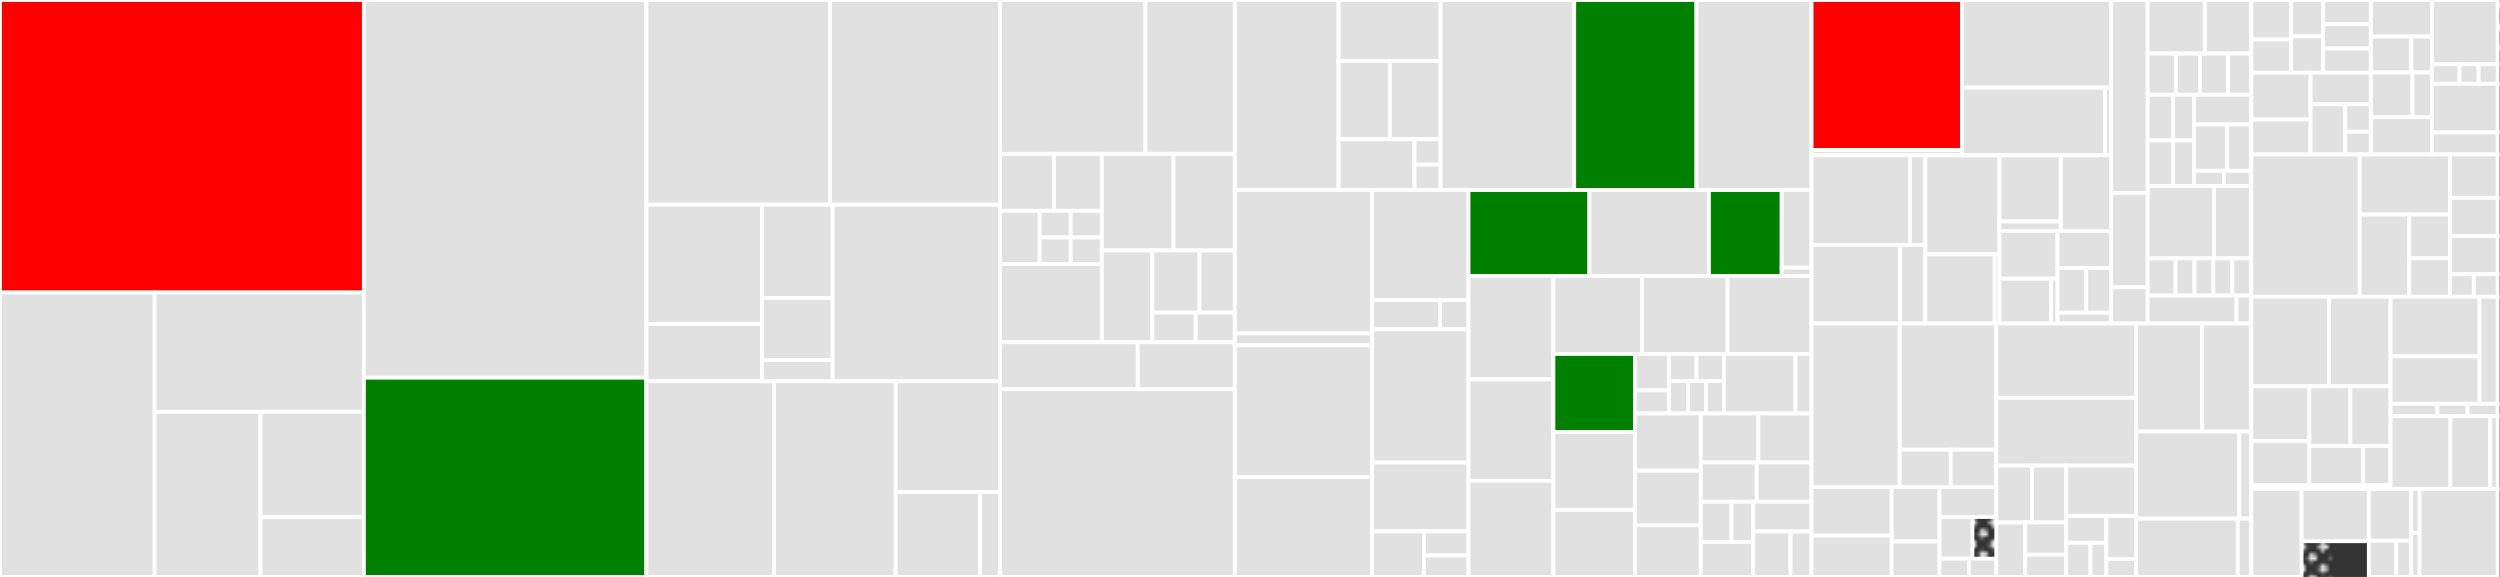 <svg baseProfile="full" width="650" height="150" viewBox="0 0 650 150" version="1.1"
xmlns="http://www.w3.org/2000/svg" xmlns:ev="http://www.w3.org/2001/xml-events"
xmlns:xlink="http://www.w3.org/1999/xlink">

<rect x="0" y="0" width="650" height="150" fill="#333333" stroke="none"/>

<style>rect.s{mask:url(#mask);}</style>
<defs>
  <pattern id="white" width="4" height="4" patternUnits="userSpaceOnUse" patternTransform="rotate(45)">
    <rect width="2" height="2" transform="translate(0,0)" fill="white"></rect>
  </pattern>
  <mask id="mask">
    <rect x="0" y="0" width="100%" height="100%" fill="url(#white)"></rect>
  </mask>
</defs>

<rect x="0" y="0" width="94.612" height="76.051" fill="red" stroke="white" stroke-width="1" class=" tooltipped" data-content="src/commands/node/tasks.ts"><title>src/commands/node/tasks.ts</title></rect>
<rect x="0" y="76.051" width="40.207" height="73.949" fill="#e1e1e1" stroke="white" stroke-width="1" class=" tooltipped" data-content="src/commands/node/handlers.ts"><title>src/commands/node/handlers.ts</title></rect>
<rect x="40.207" y="76.051" width="54.405" height="31.031" fill="#e1e1e1" stroke="white" stroke-width="1" class=" tooltipped" data-content="src/commands/node/configs.ts"><title>src/commands/node/configs.ts</title></rect>
<rect x="40.207" y="107.082" width="27.528" height="42.918" fill="#e1e1e1" stroke="white" stroke-width="1" class=" tooltipped" data-content="src/commands/node/index.ts"><title>src/commands/node/index.ts</title></rect>
<rect x="67.736" y="107.082" width="26.876" height="27.397" fill="#e1e1e1" stroke="white" stroke-width="1" class=" tooltipped" data-content="src/commands/node/flags.ts"><title>src/commands/node/flags.ts</title></rect>
<rect x="67.736" y="134.479" width="26.876" height="15.521" fill="#e1e1e1" stroke="white" stroke-width="1" class=" tooltipped" data-content="src/commands/node/helper.ts"><title>src/commands/node/helper.ts</title></rect>
<rect x="94.612" y="0" width="73.446" height="98.196" fill="#e1e1e1" stroke="white" stroke-width="1" class=" tooltipped" data-content="src/commands/flags.ts"><title>src/commands/flags.ts</title></rect>
<rect x="94.612" y="98.196" width="73.446" height="51.804" fill="green" stroke="white" stroke-width="1" class=" tooltipped" data-content="src/commands/network.ts"><title>src/commands/network.ts</title></rect>
<rect x="168.057" y="0" width="47.769" height="53.217" fill="#e1e1e1" stroke="white" stroke-width="1" class=" tooltipped" data-content="src/commands/mirror-node.ts"><title>src/commands/mirror-node.ts</title></rect>
<rect x="215.827" y="0" width="44.192" height="53.217" fill="#e1e1e1" stroke="white" stroke-width="1" class=" tooltipped" data-content="src/commands/account.ts"><title>src/commands/account.ts</title></rect>
<rect x="168.057" y="53.217" width="30.064" height="31.01" fill="#e1e1e1" stroke="white" stroke-width="1" class=" tooltipped" data-content="src/commands/cluster/tasks.ts"><title>src/commands/cluster/tasks.ts</title></rect>
<rect x="168.057" y="84.227" width="30.064" height="14.9" fill="#e1e1e1" stroke="white" stroke-width="1" class=" tooltipped" data-content="src/commands/cluster/configs.ts"><title>src/commands/cluster/configs.ts</title></rect>
<rect x="198.122" y="53.217" width="18.356" height="24.252" fill="#e1e1e1" stroke="white" stroke-width="1" class=" tooltipped" data-content="src/commands/cluster/handlers.ts"><title>src/commands/cluster/handlers.ts</title></rect>
<rect x="198.122" y="77.469" width="18.356" height="16.168" fill="#e1e1e1" stroke="white" stroke-width="1" class=" tooltipped" data-content="src/commands/cluster/index.ts"><title>src/commands/cluster/index.ts</title></rect>
<rect x="198.122" y="93.636" width="18.356" height="5.491" fill="#e1e1e1" stroke="white" stroke-width="1" class=" tooltipped" data-content="src/commands/cluster/flags.ts"><title>src/commands/cluster/flags.ts</title></rect>
<rect x="216.477" y="53.217" width="43.541" height="45.91" fill="#e1e1e1" stroke="white" stroke-width="1" class=" tooltipped" data-content="src/commands/deployment.ts"><title>src/commands/deployment.ts</title></rect>
<rect x="168.057" y="99.127" width="33.185" height="50.873" fill="#e1e1e1" stroke="white" stroke-width="1" class=" tooltipped" data-content="src/commands/explorer.ts"><title>src/commands/explorer.ts</title></rect>
<rect x="201.243" y="99.127" width="31.644" height="50.873" fill="#e1e1e1" stroke="white" stroke-width="1" class=" tooltipped" data-content="src/commands/relay.ts"><title>src/commands/relay.ts</title></rect>
<rect x="232.887" y="99.127" width="27.132" height="28.79" fill="#e1e1e1" stroke="white" stroke-width="1" class=" tooltipped" data-content="src/commands/base.ts"><title>src/commands/base.ts</title></rect>
<rect x="232.887" y="127.917" width="21.933" height="22.083" fill="#e1e1e1" stroke="white" stroke-width="1" class=" tooltipped" data-content="src/commands/init.ts"><title>src/commands/init.ts</title></rect>
<rect x="254.821" y="127.917" width="5.198" height="22.083" fill="#e1e1e1" stroke="white" stroke-width="1" class=" tooltipped" data-content="src/commands/index.ts"><title>src/commands/index.ts</title></rect>
<rect x="260.019" y="0" width="37.796" height="40.0" fill="#e1e1e1" stroke="white" stroke-width="1" class=" tooltipped" data-content="src/core/config/remote/remote-config-manager.ts"><title>src/core/config/remote/remote-config-manager.ts</title></rect>
<rect x="297.815" y="0" width="23.238" height="40.0" fill="#e1e1e1" stroke="white" stroke-width="1" class=" tooltipped" data-content="src/core/config/remote/components-data-wrapper.ts"><title>src/core/config/remote/components-data-wrapper.ts</title></rect>
<rect x="260.019" y="40.0" width="13.986" height="14.814" fill="#e1e1e1" stroke="white" stroke-width="1" class=" tooltipped" data-content="src/core/config/remote/components/consensus-node-component.ts"><title>src/core/config/remote/components/consensus-node-component.ts</title></rect>
<rect x="274.004" y="40.0" width="12.474" height="14.814" fill="#e1e1e1" stroke="white" stroke-width="1" class=" tooltipped" data-content="src/core/config/remote/components/base-component.ts"><title>src/core/config/remote/components/base-component.ts</title></rect>
<rect x="260.019" y="54.814" width="10.301" height="13.861" fill="#e1e1e1" stroke="white" stroke-width="1" class=" tooltipped" data-content="src/core/config/remote/components/relay-component.ts"><title>src/core/config/remote/components/relay-component.ts</title></rect>
<rect x="270.32" y="54.814" width="8.079" height="6.931" fill="#e1e1e1" stroke="white" stroke-width="1" class=" tooltipped" data-content="src/core/config/remote/components/envoy-proxy-component.ts"><title>src/core/config/remote/components/envoy-proxy-component.ts</title></rect>
<rect x="270.32" y="61.744" width="8.079" height="6.931" fill="#e1e1e1" stroke="white" stroke-width="1" class=" tooltipped" data-content="src/core/config/remote/components/ha-proxy-component.ts"><title>src/core/config/remote/components/ha-proxy-component.ts</title></rect>
<rect x="278.399" y="54.814" width="8.079" height="6.931" fill="#e1e1e1" stroke="white" stroke-width="1" class=" tooltipped" data-content="src/core/config/remote/components/mirror-node-component.ts"><title>src/core/config/remote/components/mirror-node-component.ts</title></rect>
<rect x="278.399" y="61.744" width="8.079" height="6.931" fill="#e1e1e1" stroke="white" stroke-width="1" class=" tooltipped" data-content="src/core/config/remote/components/mirror-node-explorer-component.ts"><title>src/core/config/remote/components/mirror-node-explorer-component.ts</title></rect>
<rect x="260.019" y="68.675" width="26.459" height="20.316" fill="#e1e1e1" stroke="white" stroke-width="1" class=" tooltipped" data-content="src/core/config/remote/remote-config-validator.ts"><title>src/core/config/remote/remote-config-validator.ts</title></rect>
<rect x="286.478" y="40.0" width="18.626" height="25.103" fill="#e1e1e1" stroke="white" stroke-width="1" class=" tooltipped" data-content="src/core/config/remote/remote-config-data-wrapper.ts"><title>src/core/config/remote/remote-config-data-wrapper.ts</title></rect>
<rect x="305.104" y="40.0" width="15.949" height="25.103" fill="#e1e1e1" stroke="white" stroke-width="1" class=" tooltipped" data-content="src/core/config/remote/metadata.ts"><title>src/core/config/remote/metadata.ts</title></rect>
<rect x="286.478" y="65.103" width="13.127" height="23.888" fill="#e1e1e1" stroke="white" stroke-width="1" class=" tooltipped" data-content="src/core/config/remote/common-flags-data-wrapper.ts"><title>src/core/config/remote/common-flags-data-wrapper.ts</title></rect>
<rect x="299.605" y="65.103" width="12.281" height="16.186" fill="#e1e1e1" stroke="white" stroke-width="1" class=" tooltipped" data-content="src/core/config/remote/cluster.ts"><title>src/core/config/remote/cluster.ts</title></rect>
<rect x="311.885" y="65.103" width="9.167" height="16.186" fill="#e1e1e1" stroke="white" stroke-width="1" class=" tooltipped" data-content="src/core/config/remote/migration.ts"><title>src/core/config/remote/migration.ts</title></rect>
<rect x="299.605" y="81.289" width="11.269" height="7.702" fill="#e1e1e1" stroke="white" stroke-width="1" class=" tooltipped" data-content="src/core/config/remote/enumerations.ts"><title>src/core/config/remote/enumerations.ts</title></rect>
<rect x="310.874" y="81.289" width="10.179" height="7.702" fill="#e1e1e1" stroke="white" stroke-width="1" class=" tooltipped" data-content="src/core/config/remote/listr-config-tasks.ts"><title>src/core/config/remote/listr-config-tasks.ts</title></rect>
<rect x="260.019" y="88.991" width="35.794" height="12.202" fill="#e1e1e1" stroke="white" stroke-width="1" class=" tooltipped" data-content="src/core/config/local/local-config.ts"><title>src/core/config/local/local-config.ts</title></rect>
<rect x="295.813" y="88.991" width="25.24" height="12.202" fill="#e1e1e1" stroke="white" stroke-width="1" class=" tooltipped" data-content="src/core/config/local/local-config-data-wrapper.ts"><title>src/core/config/local/local-config-data-wrapper.ts</title></rect>
<rect x="260.019" y="101.193" width="61.034" height="48.807" fill="#e1e1e1" stroke="white" stroke-width="1" class=" tooltipped" data-content="src/core/account-manager.ts"><title>src/core/account-manager.ts</title></rect>
<rect x="321.052" y="0" width="26.976" height="49.403" fill="#e1e1e1" stroke="white" stroke-width="1" class=" tooltipped" data-content="src/core/lock/interval-lock.ts"><title>src/core/lock/interval-lock.ts</title></rect>
<rect x="348.028" y="0" width="26.522" height="15.834" fill="#e1e1e1" stroke="white" stroke-width="1" class=" tooltipped" data-content="src/core/lock/lock-holder.ts"><title>src/core/lock/lock-holder.ts</title></rect>
<rect x="348.028" y="15.834" width="13.33" height="20.373" fill="#e1e1e1" stroke="white" stroke-width="1" class=" tooltipped" data-content="src/core/lock/interval-lock-renewal.ts"><title>src/core/lock/interval-lock-renewal.ts</title></rect>
<rect x="361.358" y="15.834" width="13.192" height="20.373" fill="#e1e1e1" stroke="white" stroke-width="1" class=" tooltipped" data-content="src/core/lock/listr-lock.ts"><title>src/core/lock/listr-lock.ts</title></rect>
<rect x="348.028" y="36.207" width="19.733" height="13.195" fill="#e1e1e1" stroke="white" stroke-width="1" class=" tooltipped" data-content="src/core/lock/lock-manager.ts"><title>src/core/lock/lock-manager.ts</title></rect>
<rect x="367.761" y="36.207" width="6.79" height="6.598" fill="#e1e1e1" stroke="white" stroke-width="1" class=" tooltipped" data-content="src/core/lock/lock-acquisition-error.ts"><title>src/core/lock/lock-acquisition-error.ts</title></rect>
<rect x="367.761" y="42.805" width="6.79" height="6.598" fill="#e1e1e1" stroke="white" stroke-width="1" class=" tooltipped" data-content="src/core/lock/lock-relinquishment-error.ts"><title>src/core/lock/lock-relinquishment-error.ts</title></rect>
<rect x="374.55" y="0" width="34.74" height="49.403" fill="#e1e1e1" stroke="white" stroke-width="1" class=" tooltipped" data-content="src/core/profile-manager.ts"><title>src/core/profile-manager.ts</title></rect>
<rect x="409.29" y="0" width="31.793" height="49.403" fill="green" stroke="white" stroke-width="1" class=" tooltipped" data-content="src/core/helpers.ts"><title>src/core/helpers.ts</title></rect>
<rect x="441.083" y="0" width="29.923" height="49.403" fill="#e1e1e1" stroke="white" stroke-width="1" class=" tooltipped" data-content="src/core/key-manager.ts"><title>src/core/key-manager.ts</title></rect>
<rect x="321.052" y="49.403" width="35.707" height="37.322" fill="#e1e1e1" stroke="white" stroke-width="1" class=" tooltipped" data-content="src/core/time/duration.ts"><title>src/core/time/duration.ts</title></rect>
<rect x="321.052" y="86.725" width="35.707" height="3.058" fill="#e1e1e1" stroke="white" stroke-width="1" class=" tooltipped" data-content="src/core/time/time.ts"><title>src/core/time/time.ts</title></rect>
<rect x="321.052" y="89.783" width="35.707" height="34.264" fill="#e1e1e1" stroke="white" stroke-width="1" class=" tooltipped" data-content="src/core/platform-installer.ts"><title>src/core/platform-installer.ts</title></rect>
<rect x="321.052" y="124.047" width="35.707" height="25.953" fill="#e1e1e1" stroke="white" stroke-width="1" class=" tooltipped" data-content="src/core/templates.ts"><title>src/core/templates.ts</title></rect>
<rect x="356.759" y="49.403" width="25.048" height="28.614" fill="#e1e1e1" stroke="white" stroke-width="1" class=" tooltipped" data-content="src/core/dependency-injection/container-init.ts"><title>src/core/dependency-injection/container-init.ts</title></rect>
<rect x="356.759" y="78.017" width="17.681" height="7.601" fill="#e1e1e1" stroke="white" stroke-width="1" class=" tooltipped" data-content="src/core/dependency-injection/inject-tokens.ts"><title>src/core/dependency-injection/inject-tokens.ts</title></rect>
<rect x="374.44" y="78.017" width="7.367" height="7.601" fill="#e1e1e1" stroke="white" stroke-width="1" class=" tooltipped" data-content="src/core/dependency-injection/container-helper.ts"><title>src/core/dependency-injection/container-helper.ts</title></rect>
<rect x="356.759" y="85.618" width="25.048" height="34.65" fill="#e1e1e1" stroke="white" stroke-width="1" class=" tooltipped" data-content="src/core/config-manager.ts"><title>src/core/config-manager.ts</title></rect>
<rect x="356.759" y="120.268" width="25.048" height="17.884" fill="#e1e1e1" stroke="white" stroke-width="1" class=" tooltipped" data-content="src/core/genesis-network-models/genesis-network-data-constructor.ts"><title>src/core/genesis-network-models/genesis-network-data-constructor.ts</title></rect>
<rect x="356.759" y="138.152" width="13.469" height="11.848" fill="#e1e1e1" stroke="white" stroke-width="1" class=" tooltipped" data-content="src/core/genesis-network-models/genesis-network-node-data-wrapper.ts"><title>src/core/genesis-network-models/genesis-network-node-data-wrapper.ts</title></rect>
<rect x="370.228" y="138.152" width="11.579" height="6.287" fill="#e1e1e1" stroke="white" stroke-width="1" class=" tooltipped" data-content="src/core/genesis-network-models/genesis-network-data-wrapper.ts"><title>src/core/genesis-network-models/genesis-network-data-wrapper.ts</title></rect>
<rect x="370.228" y="144.439" width="11.579" height="5.561" fill="#e1e1e1" stroke="white" stroke-width="1" class=" tooltipped" data-content="src/core/genesis-network-models/genesis-network-roster-entry-data-wrapper.ts"><title>src/core/genesis-network-models/genesis-network-roster-entry-data-wrapper.ts</title></rect>
<rect x="381.807" y="49.403" width="31.445" height="22.348" fill="green" stroke="white" stroke-width="1" class=" tooltipped" data-content="src/core/package-downloader.ts"><title>src/core/package-downloader.ts</title></rect>
<rect x="413.252" y="49.403" width="31.069" height="22.348" fill="#e1e1e1" stroke="white" stroke-width="1" class=" tooltipped" data-content="src/core/constants.ts"><title>src/core/constants.ts</title></rect>
<rect x="444.321" y="49.403" width="18.917" height="22.348" fill="green" stroke="white" stroke-width="1" class=" tooltipped" data-content="src/core/dependency-managers/helm-dependency-manager.ts"><title>src/core/dependency-managers/helm-dependency-manager.ts</title></rect>
<rect x="463.238" y="49.403" width="7.767" height="20.185" fill="#e1e1e1" stroke="white" stroke-width="1" class=" tooltipped" data-content="src/core/dependency-managers/dependency-manager.ts"><title>src/core/dependency-managers/dependency-manager.ts</title></rect>
<rect x="463.238" y="69.588" width="7.767" height="2.163" fill="#e1e1e1" stroke="white" stroke-width="1" class=" tooltipped" data-content="src/core/dependency-managers/index.ts"><title>src/core/dependency-managers/index.ts</title></rect>
<rect x="381.807" y="71.751" width="22.076" height="26.886" fill="#e1e1e1" stroke="white" stroke-width="1" class=" tooltipped" data-content="src/core/certificate-manager.ts"><title>src/core/certificate-manager.ts</title></rect>
<rect x="381.807" y="98.637" width="22.076" height="26.379" fill="#e1e1e1" stroke="white" stroke-width="1" class=" tooltipped" data-content="src/core/middlewares.ts"><title>src/core/middlewares.ts</title></rect>
<rect x="381.807" y="125.016" width="22.076" height="24.984" fill="#e1e1e1" stroke="white" stroke-width="1" class=" tooltipped" data-content="src/core/network-node-services-builder.ts"><title>src/core/network-node-services-builder.ts</title></rect>
<rect x="403.883" y="71.751" width="23.065" height="20.271" fill="#e1e1e1" stroke="white" stroke-width="1" class=" tooltipped" data-content="src/core/chart-manager.ts"><title>src/core/chart-manager.ts</title></rect>
<rect x="426.948" y="71.751" width="22.236" height="20.271" fill="#e1e1e1" stroke="white" stroke-width="1" class=" tooltipped" data-content="src/core/logging/solo-winston-logger.ts"><title>src/core/logging/solo-winston-logger.ts</title></rect>
<rect x="449.183" y="71.751" width="21.822" height="20.271" fill="#e1e1e1" stroke="white" stroke-width="1" class=" tooltipped" data-content="src/core/network-nodes.ts"><title>src/core/network-nodes.ts</title></rect>
<rect x="403.883" y="92.022" width="21.199" height="20.339" fill="green" stroke="white" stroke-width="1" class=" tooltipped" data-content="src/core/zippy.ts"><title>src/core/zippy.ts</title></rect>
<rect x="403.883" y="112.361" width="21.199" height="20.206" fill="#e1e1e1" stroke="white" stroke-width="1" class=" tooltipped" data-content="src/core/help-renderer.ts"><title>src/core/help-renderer.ts</title></rect>
<rect x="403.883" y="132.567" width="21.199" height="17.433" fill="#e1e1e1" stroke="white" stroke-width="1" class=" tooltipped" data-content="src/core/cluster-checks.ts"><title>src/core/cluster-checks.ts</title></rect>
<rect x="425.082" y="92.022" width="8.859" height="9.481" fill="#e1e1e1" stroke="white" stroke-width="1" class=" tooltipped" data-content="src/core/errors/solo-error.ts"><title>src/core/errors/solo-error.ts</title></rect>
<rect x="425.082" y="101.503" width="8.859" height="6.004" fill="#e1e1e1" stroke="white" stroke-width="1" class=" tooltipped" data-content="src/core/errors/data-validation-error.ts"><title>src/core/errors/data-validation-error.ts</title></rect>
<rect x="433.941" y="92.022" width="7.142" height="7.057" fill="#e1e1e1" stroke="white" stroke-width="1" class=" tooltipped" data-content="src/core/errors/illegal-argument-error.ts"><title>src/core/errors/illegal-argument-error.ts</title></rect>
<rect x="441.083" y="92.022" width="7.142" height="7.057" fill="#e1e1e1" stroke="white" stroke-width="1" class=" tooltipped" data-content="src/core/errors/resource-not-found-error.ts"><title>src/core/errors/resource-not-found-error.ts</title></rect>
<rect x="433.941" y="99.079" width="4.982" height="8.429" fill="#e1e1e1" stroke="white" stroke-width="1" class=" tooltipped" data-content="src/core/errors/missing-argument-error.ts"><title>src/core/errors/missing-argument-error.ts</title></rect>
<rect x="438.924" y="99.079" width="4.65" height="8.429" fill="#e1e1e1" stroke="white" stroke-width="1" class=" tooltipped" data-content="src/core/errors/silent-break.ts"><title>src/core/errors/silent-break.ts</title></rect>
<rect x="443.574" y="99.079" width="4.65" height="8.429" fill="#e1e1e1" stroke="white" stroke-width="1" class=" tooltipped" data-content="src/core/errors/user-break.ts"><title>src/core/errors/user-break.ts</title></rect>
<rect x="448.224" y="92.022" width="18.622" height="15.485" fill="#e1e1e1" stroke="white" stroke-width="1" class=" tooltipped" data-content="src/core/util/math-ex.ts"><title>src/core/util/math-ex.ts</title></rect>
<rect x="466.847" y="92.022" width="4.158" height="15.485" fill="#e1e1e1" stroke="white" stroke-width="1" class=" tooltipped" data-content="src/core/util/arithmetic-error.ts"><title>src/core/util/arithmetic-error.ts</title></rect>
<rect x="425.082" y="107.507" width="17.131" height="14.872" fill="#e1e1e1" stroke="white" stroke-width="1" class=" tooltipped" data-content="src/core/command-handler.ts"><title>src/core/command-handler.ts</title></rect>
<rect x="425.082" y="122.38" width="17.131" height="14.219" fill="#e1e1e1" stroke="white" stroke-width="1" class=" tooltipped" data-content="src/core/validator-decorators.ts"><title>src/core/validator-decorators.ts</title></rect>
<rect x="425.082" y="136.598" width="17.131" height="13.402" fill="#e1e1e1" stroke="white" stroke-width="1" class=" tooltipped" data-content="src/core/shell-runner.ts"><title>src/core/shell-runner.ts</title></rect>
<rect x="442.213" y="107.507" width="14.946" height="12.738" fill="#e1e1e1" stroke="white" stroke-width="1" class=" tooltipped" data-content="src/core/yargs-command.ts"><title>src/core/yargs-command.ts</title></rect>
<rect x="457.158" y="107.507" width="13.847" height="12.738" fill="#e1e1e1" stroke="white" stroke-width="1" class=" tooltipped" data-content="src/core/resolvers.ts"><title>src/core/resolvers.ts</title></rect>
<rect x="442.213" y="120.245" width="14.533" height="10.21" fill="#e1e1e1" stroke="white" stroke-width="1" class=" tooltipped" data-content="src/core/error-handler.ts"><title>src/core/error-handler.ts</title></rect>
<rect x="456.746" y="120.245" width="14.259" height="10.21" fill="#e1e1e1" stroke="white" stroke-width="1" class=" tooltipped" data-content="src/core/node-overrides-model.ts"><title>src/core/node-overrides-model.ts</title></rect>
<rect x="442.213" y="130.455" width="8.005" height="10.492" fill="#e1e1e1" stroke="white" stroke-width="1" class=" tooltipped" data-content="src/core/model/solo-service.ts"><title>src/core/model/solo-service.ts</title></rect>
<rect x="450.217" y="130.455" width="5.603" height="10.492" fill="#e1e1e1" stroke="white" stroke-width="1" class=" tooltipped" data-content="src/core/model/consensus-node.ts"><title>src/core/model/consensus-node.ts</title></rect>
<rect x="442.213" y="140.948" width="13.608" height="9.052" fill="#e1e1e1" stroke="white" stroke-width="1" class=" tooltipped" data-content="src/core/enumerations.ts"><title>src/core/enumerations.ts</title></rect>
<rect x="455.821" y="130.455" width="15.184" height="7.744" fill="#e1e1e1" stroke="white" stroke-width="1" class=" tooltipped" data-content="src/core/error-messages.ts"><title>src/core/error-messages.ts</title></rect>
<rect x="455.821" y="138.199" width="9.727" height="11.801" fill="#e1e1e1" stroke="white" stroke-width="1" class=" tooltipped" data-content="src/core/network-node-services.ts"><title>src/core/network-node-services.ts</title></rect>
<rect x="465.548" y="138.199" width="5.457" height="11.801" fill="#e1e1e1" stroke="white" stroke-width="1" class=" tooltipped" data-content="src/core/process-output.ts"><title>src/core/process-output.ts</title></rect>
<rect x="471.005" y="0" width="39.095" height="39.03" fill="red" stroke="white" stroke-width="1" class=" tooltipped" data-content="src/integration/kube/k8-client/resources/container/k8-client-container.ts"><title>src/integration/kube/k8-client/resources/container/k8-client-container.ts</title></rect>
<rect x="471.005" y="39.03" width="39.095" height="1.361" fill="#e1e1e1" stroke="white" stroke-width="1" class=" tooltipped" data-content="src/integration/kube/k8-client/resources/container/k8-client-containers.ts"><title>src/integration/kube/k8-client/resources/container/k8-client-containers.ts</title></rect>
<rect x="510.1" y="0" width="38.817" height="22.792" fill="#e1e1e1" stroke="white" stroke-width="1" class=" tooltipped" data-content="src/integration/kube/k8-client/resources/pod/k8-client-pods.ts"><title>src/integration/kube/k8-client/resources/pod/k8-client-pods.ts</title></rect>
<rect x="510.1" y="22.792" width="37.226" height="17.599" fill="#e1e1e1" stroke="white" stroke-width="1" class=" tooltipped" data-content="src/integration/kube/k8-client/resources/pod/k8-client-pod.ts"><title>src/integration/kube/k8-client/resources/pod/k8-client-pod.ts</title></rect>
<rect x="547.326" y="22.792" width="1.591" height="17.599" fill="#e1e1e1" stroke="white" stroke-width="1" class=" tooltipped" data-content="src/integration/kube/k8-client/resources/pod/k8-client-pod-condition.ts"><title>src/integration/kube/k8-client/resources/pod/k8-client-pod-condition.ts</title></rect>
<rect x="471.005" y="40.39" width="25.609" height="23.286" fill="#e1e1e1" stroke="white" stroke-width="1" class=" tooltipped" data-content="src/integration/kube/k8-client/resources/config-map/k8-client-config-maps.ts"><title>src/integration/kube/k8-client/resources/config-map/k8-client-config-maps.ts</title></rect>
<rect x="496.614" y="40.39" width="3.968" height="23.286" fill="#e1e1e1" stroke="white" stroke-width="1" class=" tooltipped" data-content="src/integration/kube/k8-client/resources/config-map/k8-client-config-map.ts"><title>src/integration/kube/k8-client/resources/config-map/k8-client-config-map.ts</title></rect>
<rect x="471.005" y="63.676" width="23.004" height="20.446" fill="#e1e1e1" stroke="white" stroke-width="1" class=" tooltipped" data-content="src/integration/kube/k8-client/resources/lease/k8-client-leases.ts"><title>src/integration/kube/k8-client/resources/lease/k8-client-leases.ts</title></rect>
<rect x="494.009" y="63.676" width="6.573" height="20.446" fill="#e1e1e1" stroke="white" stroke-width="1" class=" tooltipped" data-content="src/integration/kube/k8-client/resources/lease/k8-client-lease.ts"><title>src/integration/kube/k8-client/resources/lease/k8-client-lease.ts</title></rect>
<rect x="500.582" y="40.39" width="19.27" height="25.716" fill="#e1e1e1" stroke="white" stroke-width="1" class=" tooltipped" data-content="src/integration/kube/k8-client/resources/secret/k8-client-secrets.ts"><title>src/integration/kube/k8-client/resources/secret/k8-client-secrets.ts</title></rect>
<rect x="500.582" y="66.107" width="18.027" height="18.016" fill="#e1e1e1" stroke="white" stroke-width="1" class=" tooltipped" data-content="src/integration/kube/k8-client/resources/pvc/k8-client-pvcs.ts"><title>src/integration/kube/k8-client/resources/pvc/k8-client-pvcs.ts</title></rect>
<rect x="518.609" y="66.107" width="1.243" height="18.016" fill="#e1e1e1" stroke="white" stroke-width="1" class=" tooltipped" data-content="src/integration/kube/k8-client/resources/pvc/k8-client-pvc.ts"><title>src/integration/kube/k8-client/resources/pvc/k8-client-pvc.ts</title></rect>
<rect x="519.852" y="40.39" width="15.957" height="17.194" fill="#e1e1e1" stroke="white" stroke-width="1" class=" tooltipped" data-content="src/integration/kube/k8-client/resources/service/k8-client-services.ts"><title>src/integration/kube/k8-client/resources/service/k8-client-services.ts</title></rect>
<rect x="519.852" y="57.585" width="15.957" height="2.456" fill="#e1e1e1" stroke="white" stroke-width="1" class=" tooltipped" data-content="src/integration/kube/k8-client/resources/service/k8-client-service.ts"><title>src/integration/kube/k8-client/resources/service/k8-client-service.ts</title></rect>
<rect x="535.809" y="40.39" width="13.108" height="19.651" fill="#e1e1e1" stroke="white" stroke-width="1" class=" tooltipped" data-content="src/integration/kube/k8-client/resources/ingress/k8-client-ingresses.ts"><title>src/integration/kube/k8-client/resources/ingress/k8-client-ingresses.ts</title></rect>
<rect x="519.852" y="60.041" width="15.114" height="12.411" fill="#e1e1e1" stroke="white" stroke-width="1" class=" tooltipped" data-content="src/integration/kube/k8-client/resources/namespace/k8-client-namespaces.ts"><title>src/integration/kube/k8-client/resources/namespace/k8-client-namespaces.ts</title></rect>
<rect x="519.852" y="72.452" width="13.434" height="11.67" fill="#e1e1e1" stroke="white" stroke-width="1" class=" tooltipped" data-content="src/integration/kube/k8-client/resources/ingress-class/k8-client-ingress-classes.ts"><title>src/integration/kube/k8-client/resources/ingress-class/k8-client-ingress-classes.ts</title></rect>
<rect x="533.286" y="72.452" width="1.679" height="11.67" fill="#e1e1e1" stroke="white" stroke-width="1" class=" tooltipped" data-content="src/integration/kube/k8-client/resources/ingress-class/k8-client-ingress-class.ts"><title>src/integration/kube/k8-client/resources/ingress-class/k8-client-ingress-class.ts</title></rect>
<rect x="534.966" y="60.041" width="13.951" height="9.633" fill="#e1e1e1" stroke="white" stroke-width="1" class=" tooltipped" data-content="src/integration/kube/k8-client/resources/context/k8-client-contexts.ts"><title>src/integration/kube/k8-client/resources/context/k8-client-contexts.ts</title></rect>
<rect x="534.966" y="69.673" width="7.457" height="11.639" fill="#e1e1e1" stroke="white" stroke-width="1" class=" tooltipped" data-content="src/integration/kube/k8-client/resources/crd/k8-clinet-crds.ts"><title>src/integration/kube/k8-client/resources/crd/k8-clinet-crds.ts</title></rect>
<rect x="542.422" y="69.673" width="6.494" height="11.639" fill="#e1e1e1" stroke="white" stroke-width="1" class=" tooltipped" data-content="src/integration/kube/k8-client/resources/cluster/k8-client-clusters.ts"><title>src/integration/kube/k8-client/resources/cluster/k8-client-clusters.ts</title></rect>
<rect x="534.966" y="81.313" width="13.951" height="2.81" fill="#e1e1e1" stroke="white" stroke-width="1" class=" tooltipped" data-content="src/integration/kube/k8-client/resources/k8-client-object-meta.ts"><title>src/integration/kube/k8-client/resources/k8-client-object-meta.ts</title></rect>
<rect x="548.917" y="0" width="9.485" height="50.178" fill="#e1e1e1" stroke="white" stroke-width="1" class=" tooltipped" data-content="src/integration/kube/k8-client/k8-client.ts"><title>src/integration/kube/k8-client/k8-client.ts</title></rect>
<rect x="548.917" y="50.178" width="9.485" height="24.499" fill="#e1e1e1" stroke="white" stroke-width="1" class=" tooltipped" data-content="src/integration/kube/k8-client/k8-client-base.ts"><title>src/integration/kube/k8-client/k8-client-base.ts</title></rect>
<rect x="548.917" y="74.677" width="9.485" height="9.445" fill="#e1e1e1" stroke="white" stroke-width="1" class=" tooltipped" data-content="src/integration/kube/k8-client/k8-client-factory.ts"><title>src/integration/kube/k8-client/k8-client-factory.ts</title></rect>
<rect x="558.402" y="0" width="14.869" height="13.934" fill="#e1e1e1" stroke="white" stroke-width="1" class=" tooltipped" data-content="src/integration/kube/resources/namespace/namespace-name.ts"><title>src/integration/kube/resources/namespace/namespace-name.ts</title></rect>
<rect x="573.271" y="0" width="12.056" height="13.934" fill="#e1e1e1" stroke="white" stroke-width="1" class=" tooltipped" data-content="src/integration/kube/resources/resource-name.ts"><title>src/integration/kube/resources/resource-name.ts</title></rect>
<rect x="558.402" y="13.934" width="7.319" height="10.71" fill="#e1e1e1" stroke="white" stroke-width="1" class=" tooltipped" data-content="src/integration/kube/resources/service/service-name.ts"><title>src/integration/kube/resources/service/service-name.ts</title></rect>
<rect x="565.721" y="13.934" width="6.274" height="10.71" fill="#e1e1e1" stroke="white" stroke-width="1" class=" tooltipped" data-content="src/integration/kube/resources/service/service-reference.ts"><title>src/integration/kube/resources/service/service-reference.ts</title></rect>
<rect x="571.995" y="13.934" width="7.319" height="10.71" fill="#e1e1e1" stroke="white" stroke-width="1" class=" tooltipped" data-content="src/integration/kube/resources/container/container-name.ts"><title>src/integration/kube/resources/container/container-name.ts</title></rect>
<rect x="579.314" y="13.934" width="6.012" height="10.71" fill="#e1e1e1" stroke="white" stroke-width="1" class=" tooltipped" data-content="src/integration/kube/resources/container/container-reference.ts"><title>src/integration/kube/resources/container/container-reference.ts</title></rect>
<rect x="558.402" y="24.644" width="6.613" height="11.854" fill="#e1e1e1" stroke="white" stroke-width="1" class=" tooltipped" data-content="src/integration/kube/resources/pod/pod-name.ts"><title>src/integration/kube/resources/pod/pod-name.ts</title></rect>
<rect x="565.015" y="24.644" width="5.432" height="11.854" fill="#e1e1e1" stroke="white" stroke-width="1" class=" tooltipped" data-content="src/integration/kube/resources/pod/pod-reference.ts"><title>src/integration/kube/resources/pod/pod-reference.ts</title></rect>
<rect x="558.402" y="36.498" width="6.613" height="11.854" fill="#e1e1e1" stroke="white" stroke-width="1" class=" tooltipped" data-content="src/integration/kube/resources/pvc/pvc-name.ts"><title>src/integration/kube/resources/pvc/pvc-name.ts</title></rect>
<rect x="565.015" y="36.498" width="5.432" height="11.854" fill="#e1e1e1" stroke="white" stroke-width="1" class=" tooltipped" data-content="src/integration/kube/resources/pvc/pvc-reference.ts"><title>src/integration/kube/resources/pvc/pvc-reference.ts</title></rect>
<rect x="570.447" y="24.644" width="14.879" height="7.715" fill="#e1e1e1" stroke="white" stroke-width="1" class=" tooltipped" data-content="src/integration/kube/resources/nested-resource-reference.ts"><title>src/integration/kube/resources/nested-resource-reference.ts</title></rect>
<rect x="570.447" y="32.359" width="8.602" height="12.042" fill="#e1e1e1" stroke="white" stroke-width="1" class=" tooltipped" data-content="src/integration/kube/resources/resource-reference.ts"><title>src/integration/kube/resources/resource-reference.ts</title></rect>
<rect x="579.049" y="32.359" width="6.277" height="12.042" fill="#e1e1e1" stroke="white" stroke-width="1" class=" tooltipped" data-content="src/integration/kube/resources/resource-type.ts"><title>src/integration/kube/resources/resource-type.ts</title></rect>
<rect x="570.447" y="44.401" width="7.794" height="3.951" fill="#e1e1e1" stroke="white" stroke-width="1" class=" tooltipped" data-content="src/integration/kube/resources/secret/secret-type.ts"><title>src/integration/kube/resources/secret/secret-type.ts</title></rect>
<rect x="578.241" y="44.401" width="7.085" height="3.951" fill="#e1e1e1" stroke="white" stroke-width="1" class=" tooltipped" data-content="src/integration/kube/resources/resource-operation.ts"><title>src/integration/kube/resources/resource-operation.ts</title></rect>
<rect x="558.402" y="48.352" width="17.256" height="18.821" fill="#e1e1e1" stroke="white" stroke-width="1" class=" tooltipped" data-content="src/integration/kube/errors/resource-operation-errors.ts"><title>src/integration/kube/errors/resource-operation-errors.ts</title></rect>
<rect x="575.658" y="48.352" width="9.669" height="18.821" fill="#e1e1e1" stroke="white" stroke-width="1" class=" tooltipped" data-content="src/integration/kube/errors/namespace-name-invalid-error.ts"><title>src/integration/kube/errors/namespace-name-invalid-error.ts</title></rect>
<rect x="558.402" y="67.173" width="7.238" height="9.67" fill="#e1e1e1" stroke="white" stroke-width="1" class=" tooltipped" data-content="src/integration/kube/errors/invalid-resource-name-error.ts"><title>src/integration/kube/errors/invalid-resource-name-error.ts</title></rect>
<rect x="565.64" y="67.173" width="4.922" height="9.67" fill="#e1e1e1" stroke="white" stroke-width="1" class=" tooltipped" data-content="src/integration/kube/errors/kube-api-error.ts"><title>src/integration/kube/errors/kube-api-error.ts</title></rect>
<rect x="570.562" y="67.173" width="4.922" height="9.67" fill="#e1e1e1" stroke="white" stroke-width="1" class=" tooltipped" data-content="src/integration/kube/errors/missing-namespace-error.ts"><title>src/integration/kube/errors/missing-namespace-error.ts</title></rect>
<rect x="575.483" y="67.173" width="4.922" height="9.67" fill="#e1e1e1" stroke="white" stroke-width="1" class=" tooltipped" data-content="src/integration/kube/errors/missing-parent-resource-reference-error.ts"><title>src/integration/kube/errors/missing-parent-resource-reference-error.ts</title></rect>
<rect x="580.405" y="67.173" width="4.922" height="9.67" fill="#e1e1e1" stroke="white" stroke-width="1" class=" tooltipped" data-content="src/integration/kube/errors/missing-resource-name-error.ts"><title>src/integration/kube/errors/missing-resource-name-error.ts</title></rect>
<rect x="558.402" y="76.844" width="23.078" height="7.279" fill="#e1e1e1" stroke="white" stroke-width="1" class=" tooltipped" data-content="src/integration/kube/kube-api-response.ts"><title>src/integration/kube/kube-api-response.ts</title></rect>
<rect x="581.48" y="76.844" width="3.846" height="7.279" fill="#e1e1e1" stroke="white" stroke-width="1" class=" tooltipped" data-content="src/integration/kube/kube-validation.ts"><title>src/integration/kube/kube-validation.ts</title></rect>
<rect x="471.005" y="84.122" width="22.925" height="42.5" fill="#e1e1e1" stroke="white" stroke-width="1" class=" tooltipped" data-content="src/integration/helm/model/install/install-chart-options.ts"><title>src/integration/helm/model/install/install-chart-options.ts</title></rect>
<rect x="493.93" y="84.122" width="25.099" height="32.795" fill="#e1e1e1" stroke="white" stroke-width="1" class=" tooltipped" data-content="src/integration/helm/model/install/install-chart-options-builder.ts"><title>src/integration/helm/model/install/install-chart-options-builder.ts</title></rect>
<rect x="493.93" y="116.918" width="13.271" height="9.705" fill="#e1e1e1" stroke="white" stroke-width="1" class=" tooltipped" data-content="src/integration/helm/model/install/un-install-chart-options.ts"><title>src/integration/helm/model/install/un-install-chart-options.ts</title></rect>
<rect x="507.2" y="116.918" width="11.828" height="9.705" fill="#e1e1e1" stroke="white" stroke-width="1" class=" tooltipped" data-content="src/integration/helm/model/install/un-install-chart-options-builder.ts"><title>src/integration/helm/model/install/un-install-chart-options-builder.ts</title></rect>
<rect x="471.005" y="126.622" width="20.838" height="12.629" fill="#e1e1e1" stroke="white" stroke-width="1" class=" tooltipped" data-content="src/integration/helm/model/upgrade/upgrade-chart-options.ts"><title>src/integration/helm/model/upgrade/upgrade-chart-options.ts</title></rect>
<rect x="471.005" y="139.252" width="20.838" height="10.748" fill="#e1e1e1" stroke="white" stroke-width="1" class=" tooltipped" data-content="src/integration/helm/model/upgrade/upgrade-chart-options-builder.ts"><title>src/integration/helm/model/upgrade/upgrade-chart-options-builder.ts</title></rect>
<rect x="491.843" y="126.622" width="12.455" height="14.162" fill="#e1e1e1" stroke="white" stroke-width="1" class=" tooltipped" data-content="src/integration/helm/model/test/test-chart-options-builder.ts"><title>src/integration/helm/model/test/test-chart-options-builder.ts</title></rect>
<rect x="491.843" y="140.784" width="12.455" height="9.216" fill="#e1e1e1" stroke="white" stroke-width="1" class=" tooltipped" data-content="src/integration/helm/model/test/test-chart-options.ts"><title>src/integration/helm/model/test/test-chart-options.ts</title></rect>
<rect x="504.298" y="126.622" width="14.73" height="7.793" fill="#e1e1e1" stroke="white" stroke-width="1" class=" tooltipped" data-content="src/integration/helm/model/chart.ts"><title>src/integration/helm/model/chart.ts</title></rect>
<rect x="504.298" y="134.415" width="8.528" height="10.834" fill="#e1e1e1" stroke="white" stroke-width="1" class=" tooltipped" data-content="src/integration/helm/model/repository.ts"><title>src/integration/helm/model/repository.ts</title></rect>
<rect x="512.826" y="134.415" width="6.202" height="10.834" fill="#e1e1e1" stroke="white" stroke-width="1" class="s tooltipped" data-content="src/integration/helm/model/version.ts"><title>src/integration/helm/model/version.ts</title></rect>
<rect x="504.298" y="145.248" width="7.66" height="4.752" fill="#e1e1e1" stroke="white" stroke-width="1" class=" tooltipped" data-content="src/integration/helm/model/release/release-item.ts"><title>src/integration/helm/model/release/release-item.ts</title></rect>
<rect x="511.958" y="145.248" width="7.071" height="4.752" fill="#e1e1e1" stroke="white" stroke-width="1" class=" tooltipped" data-content="src/integration/helm/model/chart/release.ts"><title>src/integration/helm/model/chart/release.ts</title></rect>
<rect x="519.029" y="84.122" width="36.379" height="19.317" fill="#e1e1e1" stroke="white" stroke-width="1" class=" tooltipped" data-content="src/integration/helm/execution/helm-execution.ts"><title>src/integration/helm/execution/helm-execution.ts</title></rect>
<rect x="519.029" y="103.439" width="36.379" height="17.624" fill="#e1e1e1" stroke="white" stroke-width="1" class=" tooltipped" data-content="src/integration/helm/execution/helm-execution-builder.ts"><title>src/integration/helm/execution/helm-execution-builder.ts</title></rect>
<rect x="519.029" y="121.063" width="9.284" height="14.776" fill="#e1e1e1" stroke="white" stroke-width="1" class=" tooltipped" data-content="src/integration/helm/request/chart/chart-upgrade-request.ts"><title>src/integration/helm/request/chart/chart-upgrade-request.ts</title></rect>
<rect x="528.313" y="121.063" width="8.905" height="14.776" fill="#e1e1e1" stroke="white" stroke-width="1" class=" tooltipped" data-content="src/integration/helm/request/chart/chart-install-request.ts"><title>src/integration/helm/request/chart/chart-install-request.ts</title></rect>
<rect x="519.029" y="135.839" width="7.513" height="14.161" fill="#e1e1e1" stroke="white" stroke-width="1" class=" tooltipped" data-content="src/integration/helm/request/chart/chart-test-request.ts"><title>src/integration/helm/request/chart/chart-test-request.ts</title></rect>
<rect x="526.542" y="135.839" width="10.676" height="8.391" fill="#e1e1e1" stroke="white" stroke-width="1" class=" tooltipped" data-content="src/integration/helm/request/chart/chart-uninstall-request.ts"><title>src/integration/helm/request/chart/chart-uninstall-request.ts</title></rect>
<rect x="526.542" y="144.231" width="10.676" height="5.769" fill="#e1e1e1" stroke="white" stroke-width="1" class=" tooltipped" data-content="src/integration/helm/request/chart/chart-dependency-update-request.ts"><title>src/integration/helm/request/chart/chart-dependency-update-request.ts</title></rect>
<rect x="537.218" y="121.063" width="18.189" height="13.083" fill="#e1e1e1" stroke="white" stroke-width="1" class=" tooltipped" data-content="src/integration/helm/request/authentication/kube-authentication.ts"><title>src/integration/helm/request/authentication/kube-authentication.ts</title></rect>
<rect x="537.218" y="134.146" width="10.419" height="6.986" fill="#e1e1e1" stroke="white" stroke-width="1" class=" tooltipped" data-content="src/integration/helm/request/repository/repository-add-request.ts"><title>src/integration/helm/request/repository/repository-add-request.ts</title></rect>
<rect x="537.218" y="141.133" width="6.315" height="8.867" fill="#e1e1e1" stroke="white" stroke-width="1" class=" tooltipped" data-content="src/integration/helm/request/repository/repository-remove-request.ts"><title>src/integration/helm/request/repository/repository-remove-request.ts</title></rect>
<rect x="543.533" y="141.133" width="4.105" height="8.867" fill="#e1e1e1" stroke="white" stroke-width="1" class=" tooltipped" data-content="src/integration/helm/request/repository/repository-list-request.ts"><title>src/integration/helm/request/repository/repository-list-request.ts</title></rect>
<rect x="547.637" y="134.146" width="7.77" height="11.17" fill="#e1e1e1" stroke="white" stroke-width="1" class=" tooltipped" data-content="src/integration/helm/request/release/release-list-request.ts"><title>src/integration/helm/request/release/release-list-request.ts</title></rect>
<rect x="547.637" y="145.316" width="7.77" height="4.684" fill="#e1e1e1" stroke="white" stroke-width="1" class=" tooltipped" data-content="src/integration/helm/request/common/version-request.ts"><title>src/integration/helm/request/common/version-request.ts</title></rect>
<rect x="555.408" y="84.122" width="17.154" height="28.073" fill="#e1e1e1" stroke="white" stroke-width="1" class=" tooltipped" data-content="src/integration/helm/impl/default-helm-client.ts"><title>src/integration/helm/impl/default-helm-client.ts</title></rect>
<rect x="572.561" y="84.122" width="12.765" height="28.073" fill="#e1e1e1" stroke="white" stroke-width="1" class=" tooltipped" data-content="src/integration/helm/impl/default-helm-client-builder.ts"><title>src/integration/helm/impl/default-helm-client-builder.ts</title></rect>
<rect x="555.408" y="112.195" width="26.828" height="22.645" fill="#e1e1e1" stroke="white" stroke-width="1" class=" tooltipped" data-content="src/integration/helm/base/api/version/semantic-version.ts"><title>src/integration/helm/base/api/version/semantic-version.ts</title></rect>
<rect x="582.236" y="112.195" width="3.091" height="22.645" fill="#e1e1e1" stroke="white" stroke-width="1" class=" tooltipped" data-content="src/integration/helm/base/api/version/invalid-semantic-version-exception.ts"><title>src/integration/helm/base/api/version/invalid-semantic-version-exception.ts</title></rect>
<rect x="555.408" y="134.841" width="26.41" height="15.159" fill="#e1e1e1" stroke="white" stroke-width="1" class=" tooltipped" data-content="src/integration/helm/helm-execution-exception.ts"><title>src/integration/helm/helm-execution-exception.ts</title></rect>
<rect x="581.818" y="134.841" width="3.509" height="15.159" fill="#e1e1e1" stroke="white" stroke-width="1" class=" tooltipped" data-content="src/integration/helm/helm-parser-exception.ts"><title>src/integration/helm/helm-parser-exception.ts</title></rect>
<rect x="585.327" y="0" width="10.366" height="10.264" fill="#e1e1e1" stroke="white" stroke-width="1" class=" tooltipped" data-content="src/data/schema/model/remote/state/relay-node-state.ts"><title>src/data/schema/model/remote/state/relay-node-state.ts</title></rect>
<rect x="585.327" y="10.264" width="10.366" height="8.643" fill="#e1e1e1" stroke="white" stroke-width="1" class=" tooltipped" data-content="src/data/schema/model/remote/state/consensus-node-state.ts"><title>src/data/schema/model/remote/state/consensus-node-state.ts</title></rect>
<rect x="595.692" y="0" width="8.292" height="9.453" fill="#e1e1e1" stroke="white" stroke-width="1" class=" tooltipped" data-content="src/data/schema/model/remote/state/block-node-state.ts"><title>src/data/schema/model/remote/state/block-node-state.ts</title></rect>
<rect x="595.692" y="9.453" width="8.292" height="9.453" fill="#e1e1e1" stroke="white" stroke-width="1" class=" tooltipped" data-content="src/data/schema/model/remote/state/envoy-proxy-state.ts"><title>src/data/schema/model/remote/state/envoy-proxy-state.ts</title></rect>
<rect x="603.985" y="0" width="12.439" height="6.302" fill="#e1e1e1" stroke="white" stroke-width="1" class=" tooltipped" data-content="src/data/schema/model/remote/state/explorer-state.ts"><title>src/data/schema/model/remote/state/explorer-state.ts</title></rect>
<rect x="603.985" y="6.302" width="12.439" height="6.302" fill="#e1e1e1" stroke="white" stroke-width="1" class=" tooltipped" data-content="src/data/schema/model/remote/state/haproxy-state.ts"><title>src/data/schema/model/remote/state/haproxy-state.ts</title></rect>
<rect x="603.985" y="12.605" width="12.439" height="6.302" fill="#e1e1e1" stroke="white" stroke-width="1" class=" tooltipped" data-content="src/data/schema/model/remote/state/mirror-node-state.ts"><title>src/data/schema/model/remote/state/mirror-node-state.ts</title></rect>
<rect x="585.327" y="18.907" width="15.417" height="12.167" fill="#e1e1e1" stroke="white" stroke-width="1" class=" tooltipped" data-content="src/data/schema/model/remote/deployment-state.ts"><title>src/data/schema/model/remote/deployment-state.ts</title></rect>
<rect x="585.327" y="31.074" width="15.417" height="9.08" fill="#e1e1e1" stroke="white" stroke-width="1" class=" tooltipped" data-content="src/data/schema/model/remote/remote-config.ts"><title>src/data/schema/model/remote/remote-config.ts</title></rect>
<rect x="600.743" y="18.907" width="15.68" height="8.213" fill="#e1e1e1" stroke="white" stroke-width="1" class=" tooltipped" data-content="src/data/schema/model/remote/ledger-phase.ts"><title>src/data/schema/model/remote/ledger-phase.ts</title></rect>
<rect x="600.743" y="27.12" width="9.021" height="13.034" fill="#e1e1e1" stroke="white" stroke-width="1" class=" tooltipped" data-content="src/data/schema/model/remote/deployment-phase.ts"><title>src/data/schema/model/remote/deployment-phase.ts</title></rect>
<rect x="609.765" y="27.12" width="6.659" height="7.148" fill="#e1e1e1" stroke="white" stroke-width="1" class=" tooltipped" data-content="src/data/schema/model/remote/deployment-history.ts"><title>src/data/schema/model/remote/deployment-history.ts</title></rect>
<rect x="609.765" y="34.268" width="6.659" height="5.886" fill="#e1e1e1" stroke="white" stroke-width="1" class=" tooltipped" data-content="src/data/schema/model/remote/remote-config-metadata.ts"><title>src/data/schema/model/remote/remote-config-metadata.ts</title></rect>
<rect x="616.423" y="0" width="15.897" height="9.51" fill="#e1e1e1" stroke="white" stroke-width="1" class=" tooltipped" data-content="src/data/schema/model/common/application-versions.ts"><title>src/data/schema/model/common/application-versions.ts</title></rect>
<rect x="616.423" y="9.51" width="10.498" height="9.334" fill="#e1e1e1" stroke="white" stroke-width="1" class=" tooltipped" data-content="src/data/schema/model/common/cluster.ts"><title>src/data/schema/model/common/cluster.ts</title></rect>
<rect x="626.921" y="9.51" width="5.399" height="9.334" fill="#e1e1e1" stroke="white" stroke-width="1" class=" tooltipped" data-content="src/data/schema/model/common/user-identity.ts"><title>src/data/schema/model/common/user-identity.ts</title></rect>
<rect x="616.423" y="18.844" width="10.839" height="11.624" fill="#e1e1e1" stroke="white" stroke-width="1" class=" tooltipped" data-content="src/data/schema/model/local/local-config.ts"><title>src/data/schema/model/local/local-config.ts</title></rect>
<rect x="627.262" y="18.844" width="5.058" height="11.624" fill="#e1e1e1" stroke="white" stroke-width="1" class=" tooltipped" data-content="src/data/schema/model/local/deployment.ts"><title>src/data/schema/model/local/deployment.ts</title></rect>
<rect x="616.423" y="30.468" width="15.897" height="9.686" fill="#e1e1e1" stroke="white" stroke-width="1" class=" tooltipped" data-content="src/data/schema/model/utils/transformations.ts"><title>src/data/schema/model/utils/transformations.ts</title></rect>
<rect x="632.32" y="0" width="17.082" height="16.717" fill="#e1e1e1" stroke="white" stroke-width="1" class=" tooltipped" data-content="src/data/schema/migration/api/schema-base.ts"><title>src/data/schema/migration/api/schema-base.ts</title></rect>
<rect x="632.32" y="16.717" width="7.164" height="5.081" fill="#e1e1e1" stroke="white" stroke-width="1" class=" tooltipped" data-content="src/data/schema/migration/api/invalid-schema-version-error.ts"><title>src/data/schema/migration/api/invalid-schema-version-error.ts</title></rect>
<rect x="639.484" y="16.717" width="4.959" height="5.081" fill="#e1e1e1" stroke="white" stroke-width="1" class=" tooltipped" data-content="src/data/schema/migration/api/schema-migration-error.ts"><title>src/data/schema/migration/api/schema-migration-error.ts</title></rect>
<rect x="644.443" y="16.717" width="4.959" height="5.081" fill="#e1e1e1" stroke="white" stroke-width="1" class=" tooltipped" data-content="src/data/schema/migration/api/schema-validation-error.ts"><title>src/data/schema/migration/api/schema-validation-error.ts</title></rect>
<rect x="632.32" y="21.798" width="17.082" height="12.62" fill="#e1e1e1" stroke="white" stroke-width="1" class=" tooltipped" data-content="src/data/schema/migration/impl/local/local-config-v1-migration.ts"><title>src/data/schema/migration/impl/local/local-config-v1-migration.ts</title></rect>
<rect x="632.32" y="34.418" width="17.082" height="5.736" fill="#e1e1e1" stroke="white" stroke-width="1" class=" tooltipped" data-content="src/data/schema/migration/impl/local/local-config-schema.ts"><title>src/data/schema/migration/impl/local/local-config-schema.ts</title></rect>
<rect x="585.327" y="40.154" width="28.218" height="37.008" fill="#e1e1e1" stroke="white" stroke-width="1" class=" tooltipped" data-content="src/data/key/lexer/lexer.ts"><title>src/data/key/lexer/lexer.ts</title></rect>
<rect x="613.544" y="40.154" width="23.452" height="15.639" fill="#e1e1e1" stroke="white" stroke-width="1" class=" tooltipped" data-content="src/data/key/lexer/lexer-internal-node.ts"><title>src/data/key/lexer/lexer-internal-node.ts</title></rect>
<rect x="613.544" y="55.793" width="12.839" height="21.369" fill="#e1e1e1" stroke="white" stroke-width="1" class=" tooltipped" data-content="src/data/key/lexer/forest.ts"><title>src/data/key/lexer/forest.ts</title></rect>
<rect x="626.384" y="55.793" width="10.612" height="11.344" fill="#e1e1e1" stroke="white" stroke-width="1" class=" tooltipped" data-content="src/data/key/lexer/lexer-node.ts"><title>src/data/key/lexer/lexer-node.ts</title></rect>
<rect x="626.384" y="67.138" width="10.612" height="10.025" fill="#e1e1e1" stroke="white" stroke-width="1" class=" tooltipped" data-content="src/data/key/lexer/lexer-leaf-node.ts"><title>src/data/key/lexer/lexer-leaf-node.ts</title></rect>
<rect x="636.996" y="40.154" width="12.407" height="11.283" fill="#e1e1e1" stroke="white" stroke-width="1" class=" tooltipped" data-content="src/data/key/prefix.ts"><title>src/data/key/prefix.ts</title></rect>
<rect x="636.996" y="51.437" width="12.407" height="9.929" fill="#e1e1e1" stroke="white" stroke-width="1" class=" tooltipped" data-content="src/data/key/config-key-formatter.ts"><title>src/data/key/config-key-formatter.ts</title></rect>
<rect x="636.996" y="61.367" width="12.407" height="9.929" fill="#e1e1e1" stroke="white" stroke-width="1" class=" tooltipped" data-content="src/data/key/environment-key-formatter.ts"><title>src/data/key/environment-key-formatter.ts</title></rect>
<rect x="636.996" y="71.296" width="6.203" height="5.867" fill="#e1e1e1" stroke="white" stroke-width="1" class=" tooltipped" data-content="src/data/key/config-key-error.ts"><title>src/data/key/config-key-error.ts</title></rect>
<rect x="643.199" y="71.296" width="6.203" height="5.867" fill="#e1e1e1" stroke="white" stroke-width="1" class=" tooltipped" data-content="src/data/key/key-name.ts"><title>src/data/key/key-name.ts</title></rect>
<rect x="585.327" y="77.163" width="20.213" height="23.27" fill="#e1e1e1" stroke="white" stroke-width="1" class=" tooltipped" data-content="src/data/configuration/impl/layered-config-source.ts"><title>src/data/configuration/impl/layered-config-source.ts</title></rect>
<rect x="605.539" y="77.163" width="16.002" height="23.27" fill="#e1e1e1" stroke="white" stroke-width="1" class=" tooltipped" data-content="src/data/configuration/impl/layered-config.ts"><title>src/data/configuration/impl/layered-config.ts</title></rect>
<rect x="585.327" y="100.433" width="15.117" height="14.261" fill="#e1e1e1" stroke="white" stroke-width="1" class=" tooltipped" data-content="src/data/configuration/impl/mutable-model-config-source.ts"><title>src/data/configuration/impl/mutable-model-config-source.ts</title></rect>
<rect x="585.327" y="114.694" width="15.117" height="11.483" fill="#e1e1e1" stroke="white" stroke-width="1" class=" tooltipped" data-content="src/data/configuration/impl/layered-model-config-source.ts"><title>src/data/configuration/impl/layered-model-config-source.ts</title></rect>
<rect x="600.443" y="100.433" width="10.639" height="15.526" fill="#e1e1e1" stroke="white" stroke-width="1" class=" tooltipped" data-content="src/data/configuration/impl/environment-config-source.ts"><title>src/data/configuration/impl/environment-config-source.ts</title></rect>
<rect x="611.082" y="100.433" width="10.459" height="15.526" fill="#e1e1e1" stroke="white" stroke-width="1" class=" tooltipped" data-content="src/data/configuration/impl/layered-config-builder.ts"><title>src/data/configuration/impl/layered-config-builder.ts</title></rect>
<rect x="600.443" y="115.959" width="13.974" height="10.218" fill="#e1e1e1" stroke="white" stroke-width="1" class=" tooltipped" data-content="src/data/configuration/impl/layered-config-provider.ts"><title>src/data/configuration/impl/layered-config-provider.ts</title></rect>
<rect x="614.417" y="115.959" width="7.124" height="10.218" fill="#e1e1e1" stroke="white" stroke-width="1" class=" tooltipped" data-content="src/data/configuration/impl/local-config-source.ts"><title>src/data/configuration/impl/local-config-source.ts</title></rect>
<rect x="585.327" y="126.177" width="36.214" height="0.928" fill="#e1e1e1" stroke="white" stroke-width="1" class=" tooltipped" data-content="src/data/configuration/api/configuration-error.ts"><title>src/data/configuration/api/configuration-error.ts</title></rect>
<rect x="621.541" y="77.163" width="23.134" height="15.491" fill="#e1e1e1" stroke="white" stroke-width="1" class=" tooltipped" data-content="src/data/backend/impl/file-storage-backend.ts"><title>src/data/backend/impl/file-storage-backend.ts</title></rect>
<rect x="621.541" y="92.653" width="23.134" height="12.344" fill="#e1e1e1" stroke="white" stroke-width="1" class=" tooltipped" data-content="src/data/backend/impl/environment-storage-backend.ts"><title>src/data/backend/impl/environment-storage-backend.ts</title></rect>
<rect x="644.675" y="77.163" width="4.727" height="27.835" fill="#e1e1e1" stroke="white" stroke-width="1" class=" tooltipped" data-content="src/data/backend/impl/yaml-file-storage-backend.ts"><title>src/data/backend/impl/yaml-file-storage-backend.ts</title></rect>
<rect x="621.541" y="104.998" width="12.189" height="3.216" fill="#e1e1e1" stroke="white" stroke-width="1" class=" tooltipped" data-content="src/data/backend/api/storage-operation.ts"><title>src/data/backend/api/storage-operation.ts</title></rect>
<rect x="633.731" y="104.998" width="7.836" height="3.216" fill="#e1e1e1" stroke="white" stroke-width="1" class=" tooltipped" data-content="src/data/backend/api/storage-backend-error.ts"><title>src/data/backend/api/storage-backend-error.ts</title></rect>
<rect x="641.567" y="104.998" width="7.836" height="3.216" fill="#e1e1e1" stroke="white" stroke-width="1" class=" tooltipped" data-content="src/data/backend/api/unsupported-storage-operation-error.ts"><title>src/data/backend/api/unsupported-storage-operation-error.ts</title></rect>
<rect x="621.541" y="108.213" width="15.561" height="18.891" fill="#e1e1e1" stroke="white" stroke-width="1" class=" tooltipped" data-content="src/data/mapper/impl/ct-object-mapper.ts"><title>src/data/mapper/impl/ct-object-mapper.ts</title></rect>
<rect x="637.102" y="108.213" width="10.374" height="18.891" fill="#e1e1e1" stroke="white" stroke-width="1" class=" tooltipped" data-content="src/data/mapper/impl/flat-key-mapper.ts"><title>src/data/mapper/impl/flat-key-mapper.ts</title></rect>
<rect x="647.476" y="108.213" width="1.927" height="18.891" fill="#e1e1e1" stroke="white" stroke-width="1" class=" tooltipped" data-content="src/data/mapper/api/object-mapping-error.ts"><title>src/data/mapper/api/object-mapping-error.ts</title></rect>
<rect x="585.327" y="127.105" width="13.084" height="22.895" fill="#e1e1e1" stroke="white" stroke-width="1" class=" tooltipped" data-content="src/business/utils/version-range.ts"><title>src/business/utils/version-range.ts</title></rect>
<rect x="598.411" y="127.105" width="17.486" height="13.609" fill="#e1e1e1" stroke="white" stroke-width="1" class=" tooltipped" data-content="src/business/utils/path-ex.ts"><title>src/business/utils/path-ex.ts</title></rect>
<rect x="598.411" y="140.714" width="17.486" height="9.286" fill="#e1e1e1" stroke="white" stroke-width="1" class="s tooltipped" data-content="src/business/utils/version.ts"><title>src/business/utils/version.ts</title></rect>
<rect x="615.897" y="127.105" width="11.005" height="13.483" fill="#e1e1e1" stroke="white" stroke-width="1" class=" tooltipped" data-content="src/business/utils/reflect-assist.ts"><title>src/business/utils/reflect-assist.ts</title></rect>
<rect x="615.897" y="140.587" width="7.139" height="9.413" fill="#e1e1e1" stroke="white" stroke-width="1" class=" tooltipped" data-content="src/business/utils/comparators.ts"><title>src/business/utils/comparators.ts</title></rect>
<rect x="623.036" y="140.587" width="3.867" height="9.413" fill="#e1e1e1" stroke="white" stroke-width="1" class=" tooltipped" data-content="src/business/utils/regex.ts"><title>src/business/utils/regex.ts</title></rect>
<rect x="626.903" y="127.105" width="2.201" height="11.448" fill="#e1e1e1" stroke="white" stroke-width="1" class=" tooltipped" data-content="src/business/errors/illegal-argument-error.ts"><title>src/business/errors/illegal-argument-error.ts</title></rect>
<rect x="626.903" y="138.552" width="2.201" height="11.448" fill="#e1e1e1" stroke="white" stroke-width="1" class=" tooltipped" data-content="src/business/errors/unsupported-operation-error.ts"><title>src/business/errors/unsupported-operation-error.ts</title></rect>
<rect x="629.104" y="127.105" width="20.299" height="22.895" fill="#e1e1e1" stroke="white" stroke-width="1" class=" tooltipped" data-content="src/index.ts"><title>src/index.ts</title></rect>
<rect x="649.403" y="0" width="0.597" height="150" fill="#e1e1e1" stroke="white" stroke-width="1" class="s tooltipped" data-content="version.ts"><title>version.ts</title></rect>
</svg>